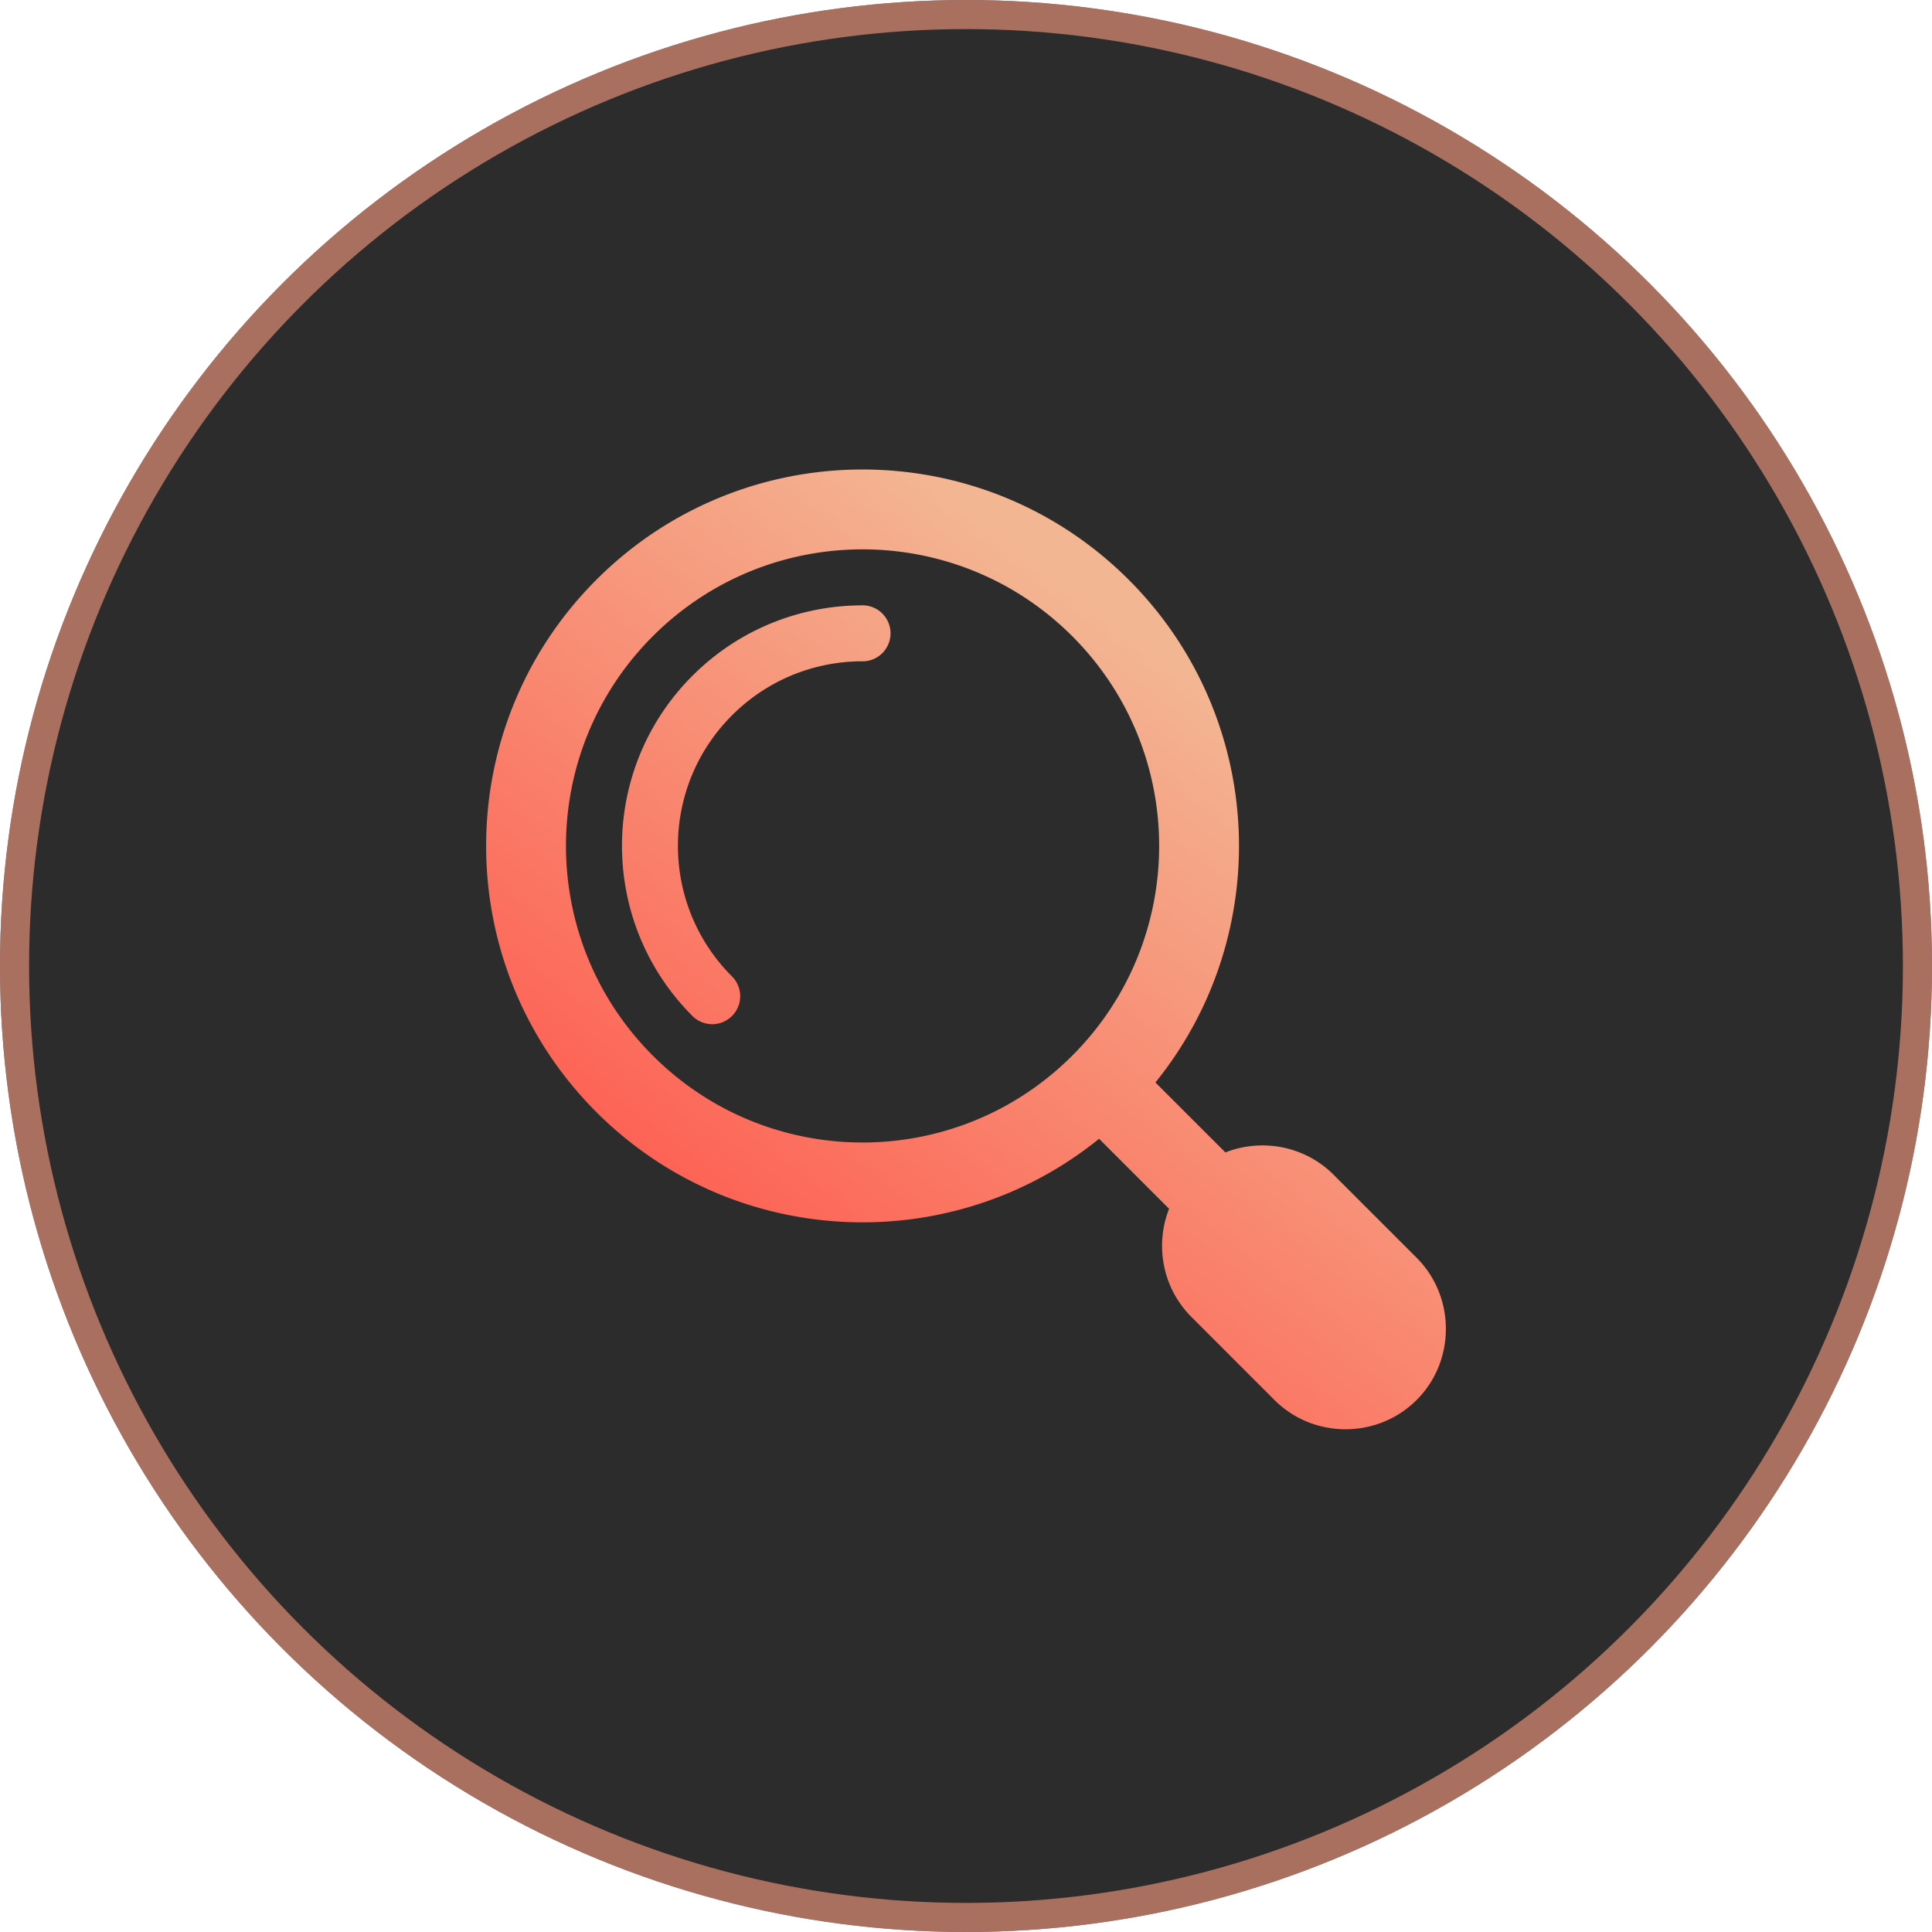 <svg width="465" height="465" fill="none" xmlns="http://www.w3.org/2000/svg"><circle cx="232.5" cy="232.5" r="232.5" fill="#2C2C2C"/><circle cx="232.5" cy="232.5" r="229" stroke="#F79A7E" stroke-opacity=".62" stroke-width="7"/><path fill-rule="evenodd" clip-rule="evenodd" d="M294.934 277.37c8.709-3.434 19.058-1.615 26.037 5.367l19.992 19.988c9.379 9.387 9.386 24.837 0 34.223l-.008.004c-9.382 9.386-24.811 9.409-34.219 0l-19.989-19.995c-7.004-7.005-8.797-17.325-5.371-26.026l-16.847-16.847c-35.579 28.808-87.898 26.67-120.992-6.423-35.383-35.382-35.383-92.745 0-128.124 35.383-35.383 92.74-35.383 128.13 0 33.094 33.097 35.232 85.415 6.42 120.994l16.847 16.839ZM166.656 162.651c-22.533 22.533-22.604 59.008-.234 81.644l.23.237a6.73 6.73 0 0 0 9.527 0 6.733 6.733 0 0 0 0-9.523l-.122-.126-.026-.022c-17.203-17.366-17.154-45.384.148-62.687 8.59-8.59 19.829-12.938 31.094-13.012l.163.007a6.738 6.738 0 0 0 4.926-11.501 6.712 6.712 0 0 0-4.926-1.975l-.163.008c-14.717.081-29.397 5.726-40.617 16.95Zm-9.532-9.527c-27.874 27.874-27.874 73.072 0 100.947 27.879 27.881 73.074 27.881 100.952 0 27.879-27.875 27.886-73.069 0-100.947-27.878-27.874-73.073-27.874-100.952 0Z" fill="url(#a)"/><defs><linearGradient id="a" x1="172.022" y1="333.087" x2="297.071" y2="170.295" gradientUnits="userSpaceOnUse"><stop stop-color="#FF5349"/><stop offset="1" stop-color="#F3B693"/></linearGradient></defs></svg>